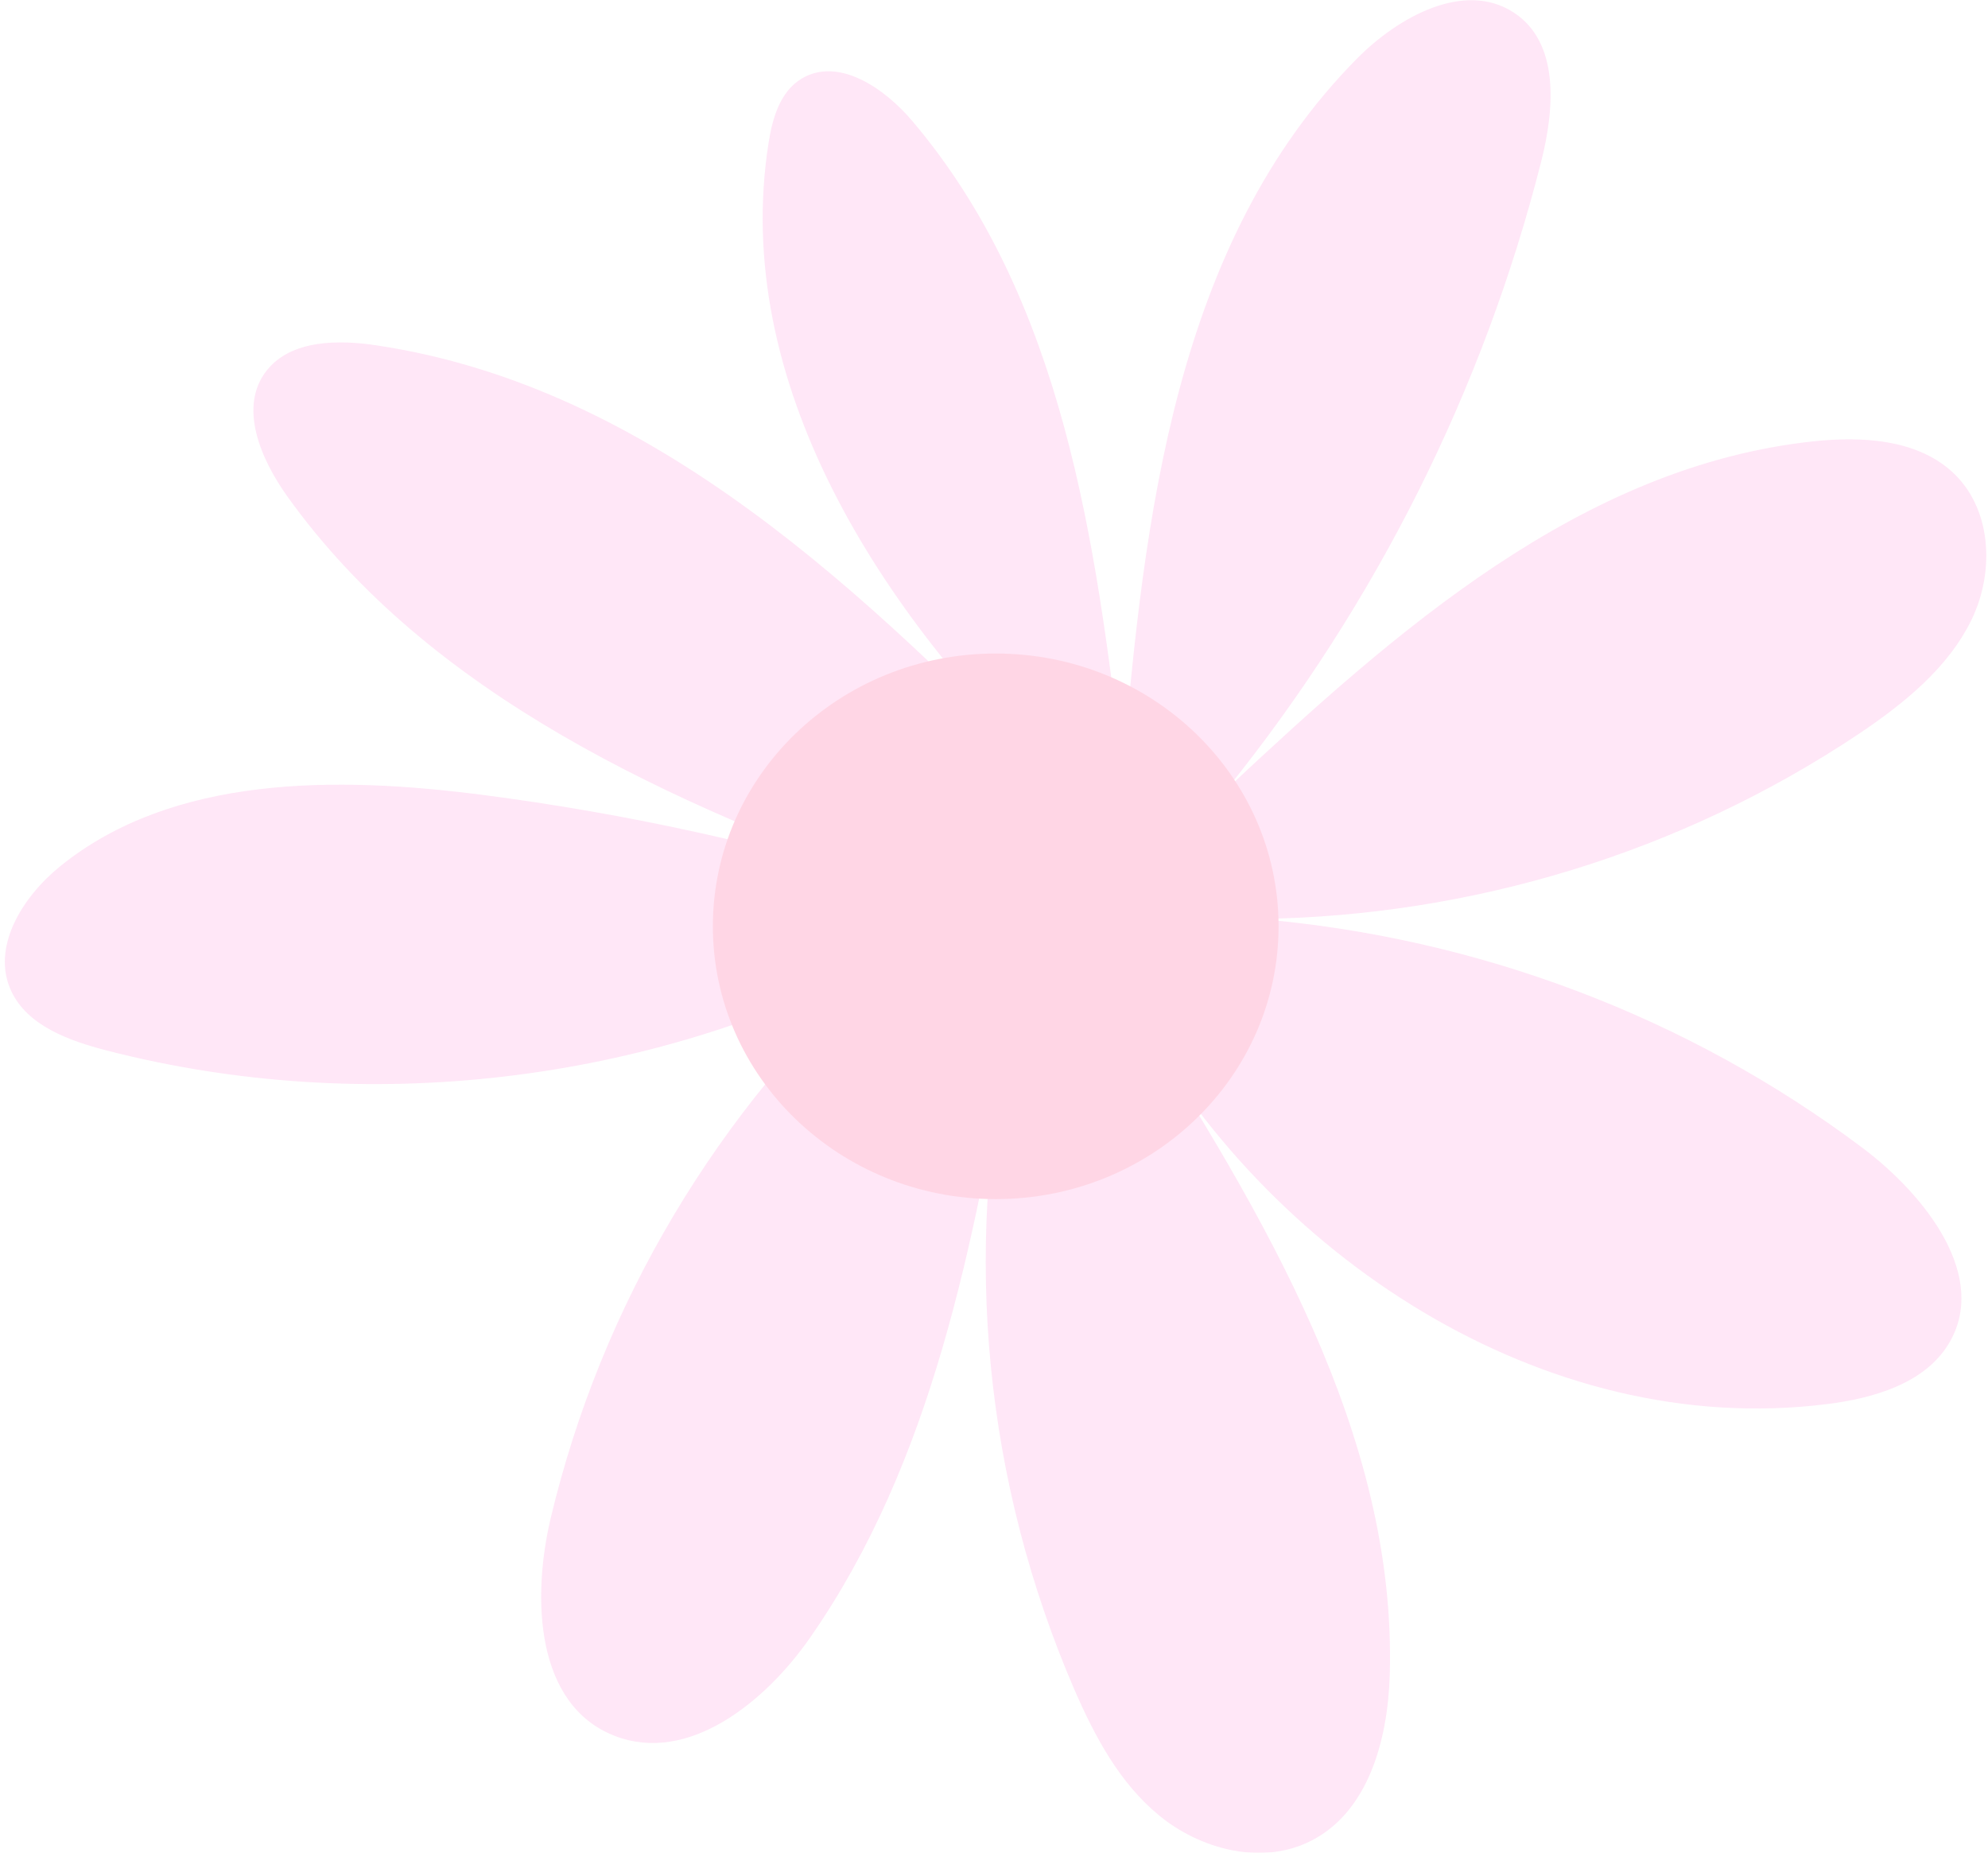 <svg xmlns="http://www.w3.org/2000/svg" fill="none" viewBox="0 0 44 41" height="41" width="44">
<g opacity="0.3">
<g clip-path="url(#clip0_1_1797)">
<path fill="#FFADE3" d="M23.41 17.328C19.464 13.561 16.173 8.442 17.012 3.154C17.097 2.617 17.264 2.03 17.741 1.741C18.558 1.249 19.58 1.956 20.189 2.675C23.536 6.619 24.256 11.992 24.848 17.057C25.322 11.448 26.006 5.365 30.035 1.296C30.944 0.377 32.405 -0.435 33.499 0.275C34.523 0.938 34.406 2.408 34.113 3.567C32.833 8.613 30.466 13.343 27.165 17.449C30.88 13.974 34.995 10.316 40.137 9.767C41.201 9.654 42.385 9.72 43.176 10.415C44.087 11.216 44.158 12.638 43.636 13.714C43.113 14.79 42.124 15.583 41.111 16.261C37.209 18.859 32.593 20.278 27.852 20.337C32.721 20.747 37.364 22.506 41.221 25.402C42.633 26.465 44.037 28.275 43.118 29.757C42.585 30.617 41.467 30.946 40.437 31.073C34.154 31.865 27.985 27.753 25.07 22.326C27.953 26.862 30.914 31.745 30.759 37.063C30.717 38.517 30.274 40.179 28.908 40.79C27.853 41.263 26.551 40.911 25.663 40.184C24.776 39.459 24.229 38.424 23.778 37.389C21.8 32.804 21.304 27.749 22.356 22.887C21.536 27.535 20.649 32.34 17.923 36.252C16.94 37.661 15.235 39.052 13.603 38.415C11.856 37.733 11.768 35.383 12.186 33.61C13.31 28.875 15.872 24.57 19.545 21.245C14.36 23.983 8.072 24.72 2.363 23.248C1.526 23.033 0.609 22.699 0.251 21.937C-0.203 20.972 0.49 19.853 1.331 19.172C3.827 17.15 7.447 17.174 10.677 17.591C13.868 18.004 17.012 18.696 20.073 19.658C14.858 17.796 9.511 15.394 6.356 10.981C5.764 10.15 5.27 8.994 5.907 8.195C6.444 7.521 7.486 7.511 8.359 7.647C14.47 8.573 19.183 13.155 23.43 17.491L23.41 17.328Z"></path>
<path fill="#FF77A7" d="M22.038 26.537C25.495 26.537 28.298 23.834 28.298 20.5C28.298 17.166 25.495 14.463 22.038 14.463C18.58 14.463 15.778 17.166 15.778 20.5C15.778 23.834 18.58 26.537 22.038 26.537Z"></path>
</g>
</g>
<defs>
<clipPath id="clip0_1_1797">
<rect transform="translate(0.11 -0)" fill="white" height="41" width="43.852"></rect>
</clipPath>
</defs>
</svg>

